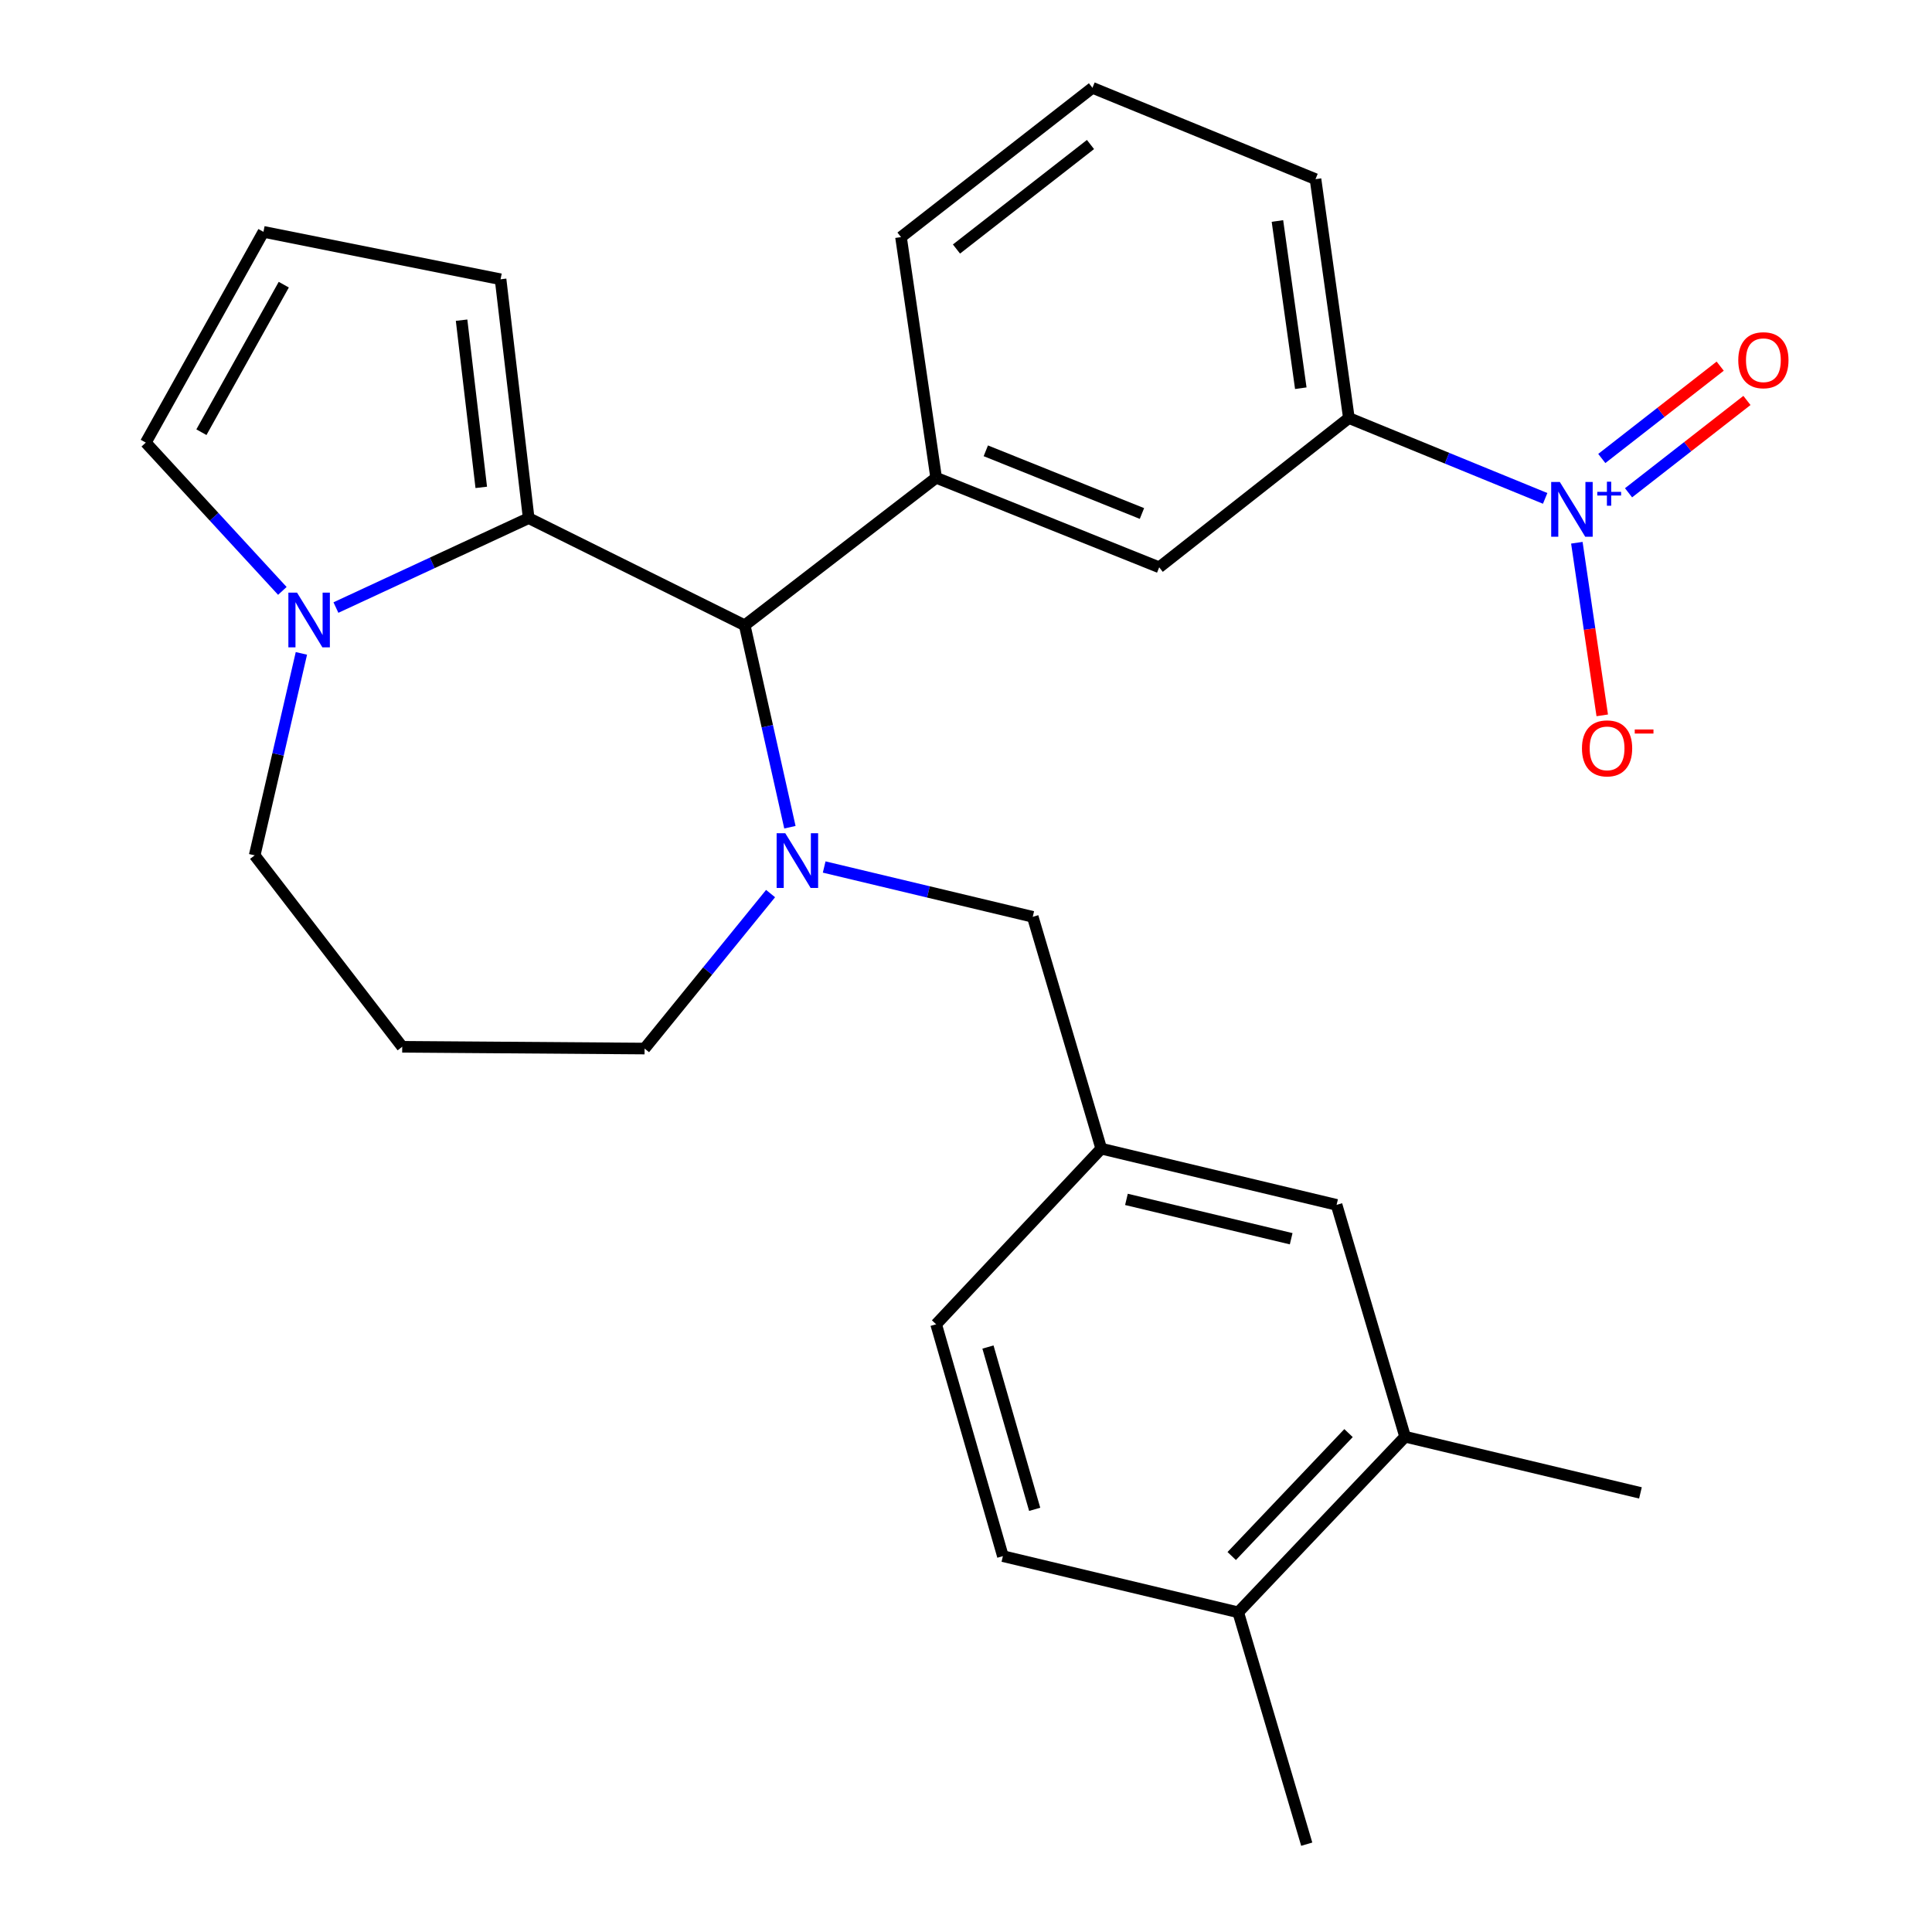 <?xml version='1.0' encoding='iso-8859-1'?>
<svg version='1.1' baseProfile='full'
              xmlns='http://www.w3.org/2000/svg'
                      xmlns:rdkit='http://www.rdkit.org/xml'
                      xmlns:xlink='http://www.w3.org/1999/xlink'
                  xml:space='preserve'
width='1000px' height='1000px' viewBox='0 0 1000 1000'>
<!-- END OF HEADER -->
<rect style='opacity:1.0;fill:#FFFFFF;stroke:none' width='1000' height='1000' x='0' y='0'> </rect>
<path class='bond-0' d='M 385.455,323.643 L 273.642,268.18' style='fill:none;fill-rule:evenodd;stroke:#000000;stroke-width:6px;stroke-linecap:butt;stroke-linejoin:miter;stroke-opacity:1' />
<path class='bond-1' d='M 385.455,323.643 L 397.155,375.906' style='fill:none;fill-rule:evenodd;stroke:#000000;stroke-width:6px;stroke-linecap:butt;stroke-linejoin:miter;stroke-opacity:1' />
<path class='bond-1' d='M 397.155,375.906 L 408.855,428.17' style='fill:none;fill-rule:evenodd;stroke:#0000FF;stroke-width:6px;stroke-linecap:butt;stroke-linejoin:miter;stroke-opacity:1' />
<path class='bond-2' d='M 385.455,323.643 L 484.547,247.279' style='fill:none;fill-rule:evenodd;stroke:#000000;stroke-width:6px;stroke-linecap:butt;stroke-linejoin:miter;stroke-opacity:1' />
<path class='bond-3' d='M 131.82,442.724 L 143.912,390.457' style='fill:none;fill-rule:evenodd;stroke:#000000;stroke-width:6px;stroke-linecap:butt;stroke-linejoin:miter;stroke-opacity:1' />
<path class='bond-3' d='M 143.912,390.457 L 156.003,338.19' style='fill:none;fill-rule:evenodd;stroke:#0000FF;stroke-width:6px;stroke-linecap:butt;stroke-linejoin:miter;stroke-opacity:1' />
<path class='bond-4' d='M 131.82,442.724 L 208.185,541.816' style='fill:none;fill-rule:evenodd;stroke:#000000;stroke-width:6px;stroke-linecap:butt;stroke-linejoin:miter;stroke-opacity:1' />
<path class='bond-5' d='M 398.849,462.515 L 366.241,502.622' style='fill:none;fill-rule:evenodd;stroke:#0000FF;stroke-width:6px;stroke-linecap:butt;stroke-linejoin:miter;stroke-opacity:1' />
<path class='bond-5' d='M 366.241,502.622 L 333.632,542.729' style='fill:none;fill-rule:evenodd;stroke:#000000;stroke-width:6px;stroke-linecap:butt;stroke-linejoin:miter;stroke-opacity:1' />
<path class='bond-6' d='M 426.594,448.763 L 480.569,461.654' style='fill:none;fill-rule:evenodd;stroke:#0000FF;stroke-width:6px;stroke-linecap:butt;stroke-linejoin:miter;stroke-opacity:1' />
<path class='bond-6' d='M 480.569,461.654 L 534.543,474.545' style='fill:none;fill-rule:evenodd;stroke:#000000;stroke-width:6px;stroke-linecap:butt;stroke-linejoin:miter;stroke-opacity:1' />
<path class='bond-7' d='M 208.185,541.816 L 333.632,542.729' style='fill:none;fill-rule:evenodd;stroke:#000000;stroke-width:6px;stroke-linecap:butt;stroke-linejoin:miter;stroke-opacity:1' />
<path class='bond-8' d='M 173.874,314.468 L 223.758,291.324' style='fill:none;fill-rule:evenodd;stroke:#0000FF;stroke-width:6px;stroke-linecap:butt;stroke-linejoin:miter;stroke-opacity:1' />
<path class='bond-8' d='M 223.758,291.324 L 273.642,268.18' style='fill:none;fill-rule:evenodd;stroke:#000000;stroke-width:6px;stroke-linecap:butt;stroke-linejoin:miter;stroke-opacity:1' />
<path class='bond-9' d='M 146.142,305.852 L 110.8,267.472' style='fill:none;fill-rule:evenodd;stroke:#0000FF;stroke-width:6px;stroke-linecap:butt;stroke-linejoin:miter;stroke-opacity:1' />
<path class='bond-9' d='M 110.8,267.472 L 75.457,229.091' style='fill:none;fill-rule:evenodd;stroke:#000000;stroke-width:6px;stroke-linecap:butt;stroke-linejoin:miter;stroke-opacity:1' />
<path class='bond-10' d='M 273.642,268.18 L 259.094,144.547' style='fill:none;fill-rule:evenodd;stroke:#000000;stroke-width:6px;stroke-linecap:butt;stroke-linejoin:miter;stroke-opacity:1' />
<path class='bond-10' d='M 249.098,252.266 L 238.915,165.723' style='fill:none;fill-rule:evenodd;stroke:#000000;stroke-width:6px;stroke-linecap:butt;stroke-linejoin:miter;stroke-opacity:1' />
<path class='bond-11' d='M 259.094,144.547 L 136.361,120.005' style='fill:none;fill-rule:evenodd;stroke:#000000;stroke-width:6px;stroke-linecap:butt;stroke-linejoin:miter;stroke-opacity:1' />
<path class='bond-12' d='M 136.361,120.005 L 75.457,229.091' style='fill:none;fill-rule:evenodd;stroke:#000000;stroke-width:6px;stroke-linecap:butt;stroke-linejoin:miter;stroke-opacity:1' />
<path class='bond-12' d='M 146.884,147.344 L 104.252,223.704' style='fill:none;fill-rule:evenodd;stroke:#000000;stroke-width:6px;stroke-linecap:butt;stroke-linejoin:miter;stroke-opacity:1' />
<path class='bond-13' d='M 484.547,685.451 L 519.095,805.457' style='fill:none;fill-rule:evenodd;stroke:#000000;stroke-width:6px;stroke-linecap:butt;stroke-linejoin:miter;stroke-opacity:1' />
<path class='bond-13' d='M 511.366,697.223 L 535.55,781.227' style='fill:none;fill-rule:evenodd;stroke:#000000;stroke-width:6px;stroke-linecap:butt;stroke-linejoin:miter;stroke-opacity:1' />
<path class='bond-14' d='M 484.547,685.451 L 570.005,594.539' style='fill:none;fill-rule:evenodd;stroke:#000000;stroke-width:6px;stroke-linecap:butt;stroke-linejoin:miter;stroke-opacity:1' />
<path class='bond-15' d='M 534.543,474.545 L 570.005,594.539' style='fill:none;fill-rule:evenodd;stroke:#000000;stroke-width:6px;stroke-linecap:butt;stroke-linejoin:miter;stroke-opacity:1' />
<path class='bond-16' d='M 519.095,805.457 L 640.903,834.539' style='fill:none;fill-rule:evenodd;stroke:#000000;stroke-width:6px;stroke-linecap:butt;stroke-linejoin:miter;stroke-opacity:1' />
<path class='bond-17' d='M 698.179,216.37 L 680.905,92.724' style='fill:none;fill-rule:evenodd;stroke:#000000;stroke-width:6px;stroke-linecap:butt;stroke-linejoin:miter;stroke-opacity:1' />
<path class='bond-17' d='M 673.289,200.939 L 661.197,114.386' style='fill:none;fill-rule:evenodd;stroke:#000000;stroke-width:6px;stroke-linecap:butt;stroke-linejoin:miter;stroke-opacity:1' />
<path class='bond-18' d='M 698.179,216.37 L 600,293.635' style='fill:none;fill-rule:evenodd;stroke:#000000;stroke-width:6px;stroke-linecap:butt;stroke-linejoin:miter;stroke-opacity:1' />
<path class='bond-19' d='M 698.179,216.37 L 748.976,237.168' style='fill:none;fill-rule:evenodd;stroke:#000000;stroke-width:6px;stroke-linecap:butt;stroke-linejoin:miter;stroke-opacity:1' />
<path class='bond-19' d='M 748.976,237.168 L 799.774,257.966' style='fill:none;fill-rule:evenodd;stroke:#0000FF;stroke-width:6px;stroke-linecap:butt;stroke-linejoin:miter;stroke-opacity:1' />
<path class='bond-20' d='M 680.905,92.724 L 565.452,45.455' style='fill:none;fill-rule:evenodd;stroke:#000000;stroke-width:6px;stroke-linecap:butt;stroke-linejoin:miter;stroke-opacity:1' />
<path class='bond-21' d='M 565.452,45.455 L 466.36,122.732' style='fill:none;fill-rule:evenodd;stroke:#000000;stroke-width:6px;stroke-linecap:butt;stroke-linejoin:miter;stroke-opacity:1' />
<path class='bond-21' d='M 564.434,74.801 L 495.069,128.895' style='fill:none;fill-rule:evenodd;stroke:#000000;stroke-width:6px;stroke-linecap:butt;stroke-linejoin:miter;stroke-opacity:1' />
<path class='bond-22' d='M 466.36,122.732 L 484.547,247.279' style='fill:none;fill-rule:evenodd;stroke:#000000;stroke-width:6px;stroke-linecap:butt;stroke-linejoin:miter;stroke-opacity:1' />
<path class='bond-23' d='M 484.547,247.279 L 600,293.635' style='fill:none;fill-rule:evenodd;stroke:#000000;stroke-width:6px;stroke-linecap:butt;stroke-linejoin:miter;stroke-opacity:1' />
<path class='bond-23' d='M 510.254,233.338 L 591.071,265.788' style='fill:none;fill-rule:evenodd;stroke:#000000;stroke-width:6px;stroke-linecap:butt;stroke-linejoin:miter;stroke-opacity:1' />
<path class='bond-24' d='M 816.175,280.924 L 822.746,325.595' style='fill:none;fill-rule:evenodd;stroke:#0000FF;stroke-width:6px;stroke-linecap:butt;stroke-linejoin:miter;stroke-opacity:1' />
<path class='bond-24' d='M 822.746,325.595 L 829.318,370.266' style='fill:none;fill-rule:evenodd;stroke:#FF0000;stroke-width:6px;stroke-linecap:butt;stroke-linejoin:miter;stroke-opacity:1' />
<path class='bond-25' d='M 842.932,255.067 L 873.574,231.171' style='fill:none;fill-rule:evenodd;stroke:#0000FF;stroke-width:6px;stroke-linecap:butt;stroke-linejoin:miter;stroke-opacity:1' />
<path class='bond-25' d='M 873.574,231.171 L 904.215,207.275' style='fill:none;fill-rule:evenodd;stroke:#FF0000;stroke-width:6px;stroke-linecap:butt;stroke-linejoin:miter;stroke-opacity:1' />
<path class='bond-25' d='M 829.086,237.312 L 859.728,213.416' style='fill:none;fill-rule:evenodd;stroke:#0000FF;stroke-width:6px;stroke-linecap:butt;stroke-linejoin:miter;stroke-opacity:1' />
<path class='bond-25' d='M 859.728,213.416 L 890.369,189.52' style='fill:none;fill-rule:evenodd;stroke:#FF0000;stroke-width:6px;stroke-linecap:butt;stroke-linejoin:miter;stroke-opacity:1' />
<path class='bond-26' d='M 640.903,834.539 L 727.274,743.64' style='fill:none;fill-rule:evenodd;stroke:#000000;stroke-width:6px;stroke-linecap:butt;stroke-linejoin:miter;stroke-opacity:1' />
<path class='bond-26' d='M 637.536,805.395 L 697.996,741.766' style='fill:none;fill-rule:evenodd;stroke:#000000;stroke-width:6px;stroke-linecap:butt;stroke-linejoin:miter;stroke-opacity:1' />
<path class='bond-27' d='M 640.903,834.539 L 676.364,954.545' style='fill:none;fill-rule:evenodd;stroke:#000000;stroke-width:6px;stroke-linecap:butt;stroke-linejoin:miter;stroke-opacity:1' />
<path class='bond-28' d='M 727.274,743.64 L 691.812,623.634' style='fill:none;fill-rule:evenodd;stroke:#000000;stroke-width:6px;stroke-linecap:butt;stroke-linejoin:miter;stroke-opacity:1' />
<path class='bond-29' d='M 727.274,743.64 L 849.094,772.722' style='fill:none;fill-rule:evenodd;stroke:#000000;stroke-width:6px;stroke-linecap:butt;stroke-linejoin:miter;stroke-opacity:1' />
<path class='bond-30' d='M 691.812,623.634 L 570.005,594.539' style='fill:none;fill-rule:evenodd;stroke:#000000;stroke-width:6px;stroke-linecap:butt;stroke-linejoin:miter;stroke-opacity:1' />
<path class='bond-30' d='M 668.31,641.169 L 583.045,620.802' style='fill:none;fill-rule:evenodd;stroke:#000000;stroke-width:6px;stroke-linecap:butt;stroke-linejoin:miter;stroke-opacity:1' />
<path  class='atom-2' d='M 406.463 431.291
L 415.743 446.291
Q 416.663 447.771, 418.143 450.451
Q 419.623 453.131, 419.703 453.291
L 419.703 431.291
L 423.463 431.291
L 423.463 459.611
L 419.583 459.611
L 409.623 443.211
Q 408.463 441.291, 407.223 439.091
Q 406.023 436.891, 405.663 436.211
L 405.663 459.611
L 401.983 459.611
L 401.983 431.291
L 406.463 431.291
' fill='#0000FF'/>
<path  class='atom-5' d='M 153.742 306.744
L 163.022 321.744
Q 163.942 323.224, 165.422 325.904
Q 166.902 328.584, 166.982 328.744
L 166.982 306.744
L 170.742 306.744
L 170.742 335.064
L 166.862 335.064
L 156.902 318.664
Q 155.742 316.744, 154.502 314.544
Q 153.302 312.344, 152.942 311.664
L 152.942 335.064
L 149.262 335.064
L 149.262 306.744
L 153.742 306.744
' fill='#0000FF'/>
<path  class='atom-19' d='M 807.372 249.48
L 816.652 264.48
Q 817.572 265.96, 819.052 268.64
Q 820.532 271.32, 820.612 271.48
L 820.612 249.48
L 824.372 249.48
L 824.372 277.8
L 820.492 277.8
L 810.532 261.4
Q 809.372 259.48, 808.132 257.28
Q 806.932 255.08, 806.572 254.4
L 806.572 277.8
L 802.892 277.8
L 802.892 249.48
L 807.372 249.48
' fill='#0000FF'/>
<path  class='atom-19' d='M 826.748 254.585
L 831.738 254.585
L 831.738 249.331
L 833.956 249.331
L 833.956 254.585
L 839.077 254.585
L 839.077 256.485
L 833.956 256.485
L 833.956 261.765
L 831.738 261.765
L 831.738 256.485
L 826.748 256.485
L 826.748 254.585
' fill='#0000FF'/>
<path  class='atom-20' d='M 818.82 387.354
Q 818.82 380.554, 822.18 376.754
Q 825.54 372.954, 831.82 372.954
Q 838.1 372.954, 841.46 376.754
Q 844.82 380.554, 844.82 387.354
Q 844.82 394.234, 841.42 398.154
Q 838.02 402.034, 831.82 402.034
Q 825.58 402.034, 822.18 398.154
Q 818.82 394.274, 818.82 387.354
M 831.82 398.834
Q 836.14 398.834, 838.46 395.954
Q 840.82 393.034, 840.82 387.354
Q 840.82 381.794, 838.46 378.994
Q 836.14 376.154, 831.82 376.154
Q 827.5 376.154, 825.14 378.954
Q 822.82 381.754, 822.82 387.354
Q 822.82 393.074, 825.14 395.954
Q 827.5 398.834, 831.82 398.834
' fill='#FF0000'/>
<path  class='atom-20' d='M 846.14 377.576
L 855.829 377.576
L 855.829 379.688
L 846.14 379.688
L 846.14 377.576
' fill='#FF0000'/>
<path  class='atom-21' d='M 899.725 186.443
Q 899.725 179.643, 903.085 175.843
Q 906.445 172.043, 912.725 172.043
Q 919.005 172.043, 922.365 175.843
Q 925.725 179.643, 925.725 186.443
Q 925.725 193.323, 922.325 197.243
Q 918.925 201.123, 912.725 201.123
Q 906.485 201.123, 903.085 197.243
Q 899.725 193.363, 899.725 186.443
M 912.725 197.923
Q 917.045 197.923, 919.365 195.043
Q 921.725 192.123, 921.725 186.443
Q 921.725 180.883, 919.365 178.083
Q 917.045 175.243, 912.725 175.243
Q 908.405 175.243, 906.045 178.043
Q 903.725 180.843, 903.725 186.443
Q 903.725 192.163, 906.045 195.043
Q 908.405 197.923, 912.725 197.923
' fill='#FF0000'/>
</svg>
